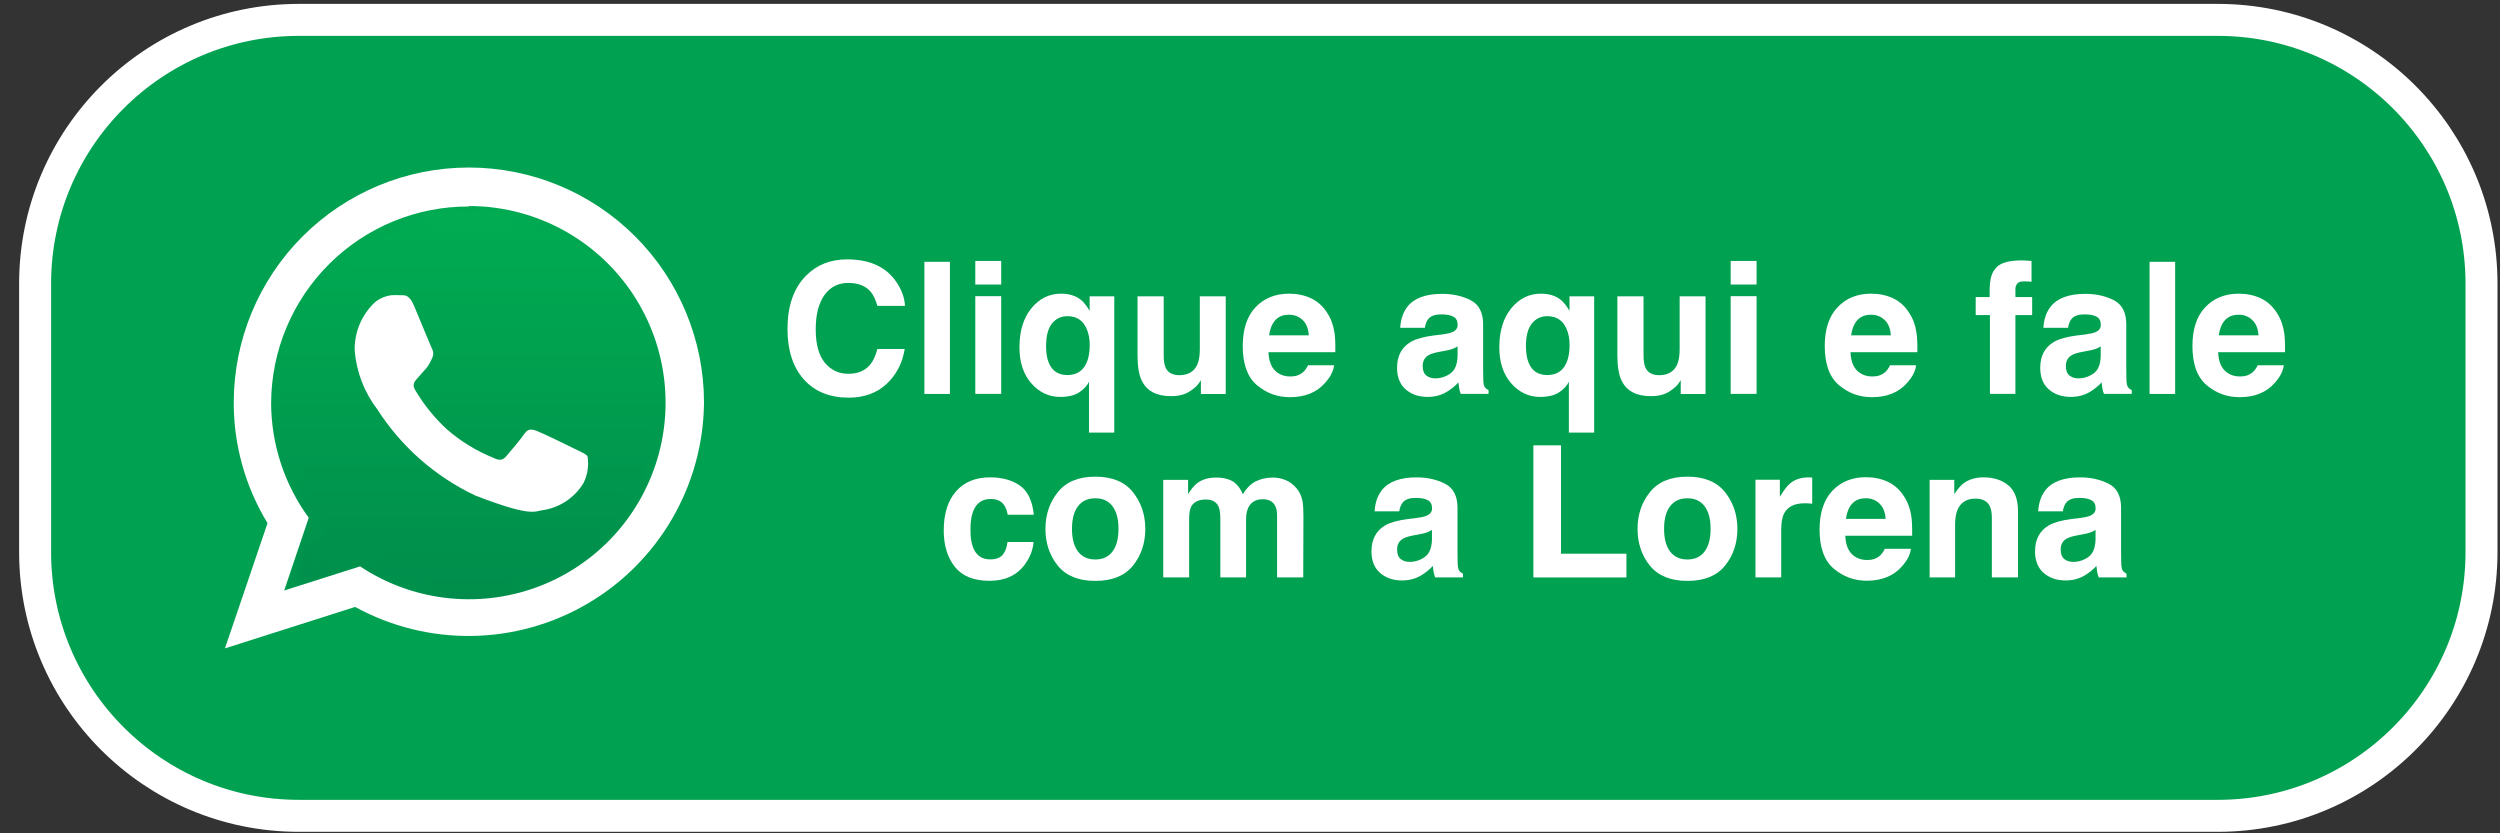 <svg width="111" height="37" viewBox="0 0 111 37" fill="none" xmlns="http://www.w3.org/2000/svg">
<rect x="0" y="0" width="111" height="37" fill="#333333" stroke="none"/>
<path d="M98.469 0.883H13.269C6.801 0.883 1.559 6.126 1.559 12.593V24.513C1.559 30.98 6.801 36.223 13.269 36.223H98.469C104.936 36.223 110.179 30.98 110.179 24.513V12.593C110.179 6.126 104.936 0.883 98.469 0.883Z" fill="#00A150"/>
<mask id="mask0_5590_457" style="mask-type:luminance" maskUnits="userSpaceOnUse" x="11" y="8" width="20" height="20">
<path d="M20.87 8.821C18.437 8.813 16.101 9.771 14.374 11.485C12.647 13.198 11.671 15.528 11.66 17.96C11.659 19.888 12.272 21.765 13.41 23.32L12.26 26.71L15.8 25.59C16.991 26.394 18.353 26.907 19.778 27.088C21.203 27.268 22.651 27.111 24.004 26.63C25.357 26.149 26.578 25.357 27.569 24.317C28.56 23.277 29.293 22.019 29.709 20.644C30.124 19.269 30.211 17.816 29.962 16.401C29.713 14.987 29.136 13.65 28.276 12.5C27.416 11.35 26.297 10.417 25.011 9.778C23.725 9.139 22.306 8.811 20.87 8.821Z" fill="white"/>
</mask>
<g mask="url(#mask0_5590_457)">
<path d="M30.09 8.82H11.66V27.1H30.09V8.82Z" fill="url(#paint0_linear_5590_457)"/>
</g>
<path fill-rule="evenodd" clip-rule="evenodd" d="M31.258 17.878C31.241 19.686 30.755 21.458 29.848 23.023C28.941 24.587 27.645 25.89 26.084 26.803C24.524 27.717 22.753 28.21 20.945 28.236C19.137 28.261 17.354 27.817 15.768 26.948L9.988 28.788L11.878 23.227C10.895 21.616 10.376 19.765 10.378 17.878C10.378 15.109 11.478 12.453 13.436 10.495C15.394 8.537 18.049 7.438 20.818 7.438C23.587 7.438 26.243 8.537 28.201 10.495C30.158 12.453 31.258 15.109 31.258 17.878ZM20.818 9.168C18.5 9.162 16.274 10.076 14.629 11.709C12.983 13.341 12.052 15.559 12.038 17.878C12.039 19.715 12.624 21.505 13.708 22.988L12.618 26.218L15.988 25.148C17.123 25.902 18.418 26.38 19.771 26.544C21.123 26.708 22.496 26.553 23.778 26.092C25.06 25.63 26.216 24.875 27.154 23.887C28.092 22.899 28.785 21.705 29.179 20.401C29.573 19.096 29.656 17.718 29.421 16.376C29.187 15.033 28.642 13.765 27.829 12.671C27.017 11.578 25.959 10.689 24.742 10.077C23.524 9.465 22.181 9.147 20.818 9.148V9.168ZM26.088 20.268C26.028 20.158 25.858 20.098 25.598 19.968C25.338 19.837 24.088 19.228 23.848 19.138C23.608 19.048 23.448 19.018 23.278 19.268C23.108 19.518 22.618 20.098 22.468 20.268C22.318 20.438 22.168 20.457 21.908 20.328C21.157 20.025 20.46 19.599 19.848 19.067C19.291 18.554 18.812 17.961 18.428 17.308C18.278 17.058 18.428 16.918 18.538 16.788C18.648 16.658 18.798 16.497 18.928 16.348C19.03 16.216 19.115 16.072 19.178 15.918C19.216 15.85 19.236 15.775 19.236 15.697C19.236 15.62 19.216 15.545 19.178 15.477C19.118 15.348 18.598 14.098 18.388 13.588C18.178 13.078 17.968 13.107 17.818 13.107C17.675 13.1 17.532 13.1 17.388 13.107C17.113 13.139 16.852 13.25 16.638 13.428C16.351 13.7 16.123 14.029 15.97 14.394C15.817 14.759 15.741 15.152 15.748 15.548C15.82 16.5 16.168 17.41 16.748 18.168C17.814 19.834 19.329 21.165 21.118 22.008C23.718 23.008 23.718 22.678 24.188 22.638C24.546 22.571 24.886 22.429 25.184 22.22C25.483 22.011 25.733 21.741 25.918 21.428C26.09 21.067 26.149 20.663 26.088 20.268Z" fill="white"/>
<path d="M99.397 13.974C99.135 13.974 98.93 14.056 98.784 14.221C98.641 14.386 98.551 14.608 98.514 14.889H100.277C100.258 14.59 100.167 14.363 100.002 14.209C99.84 14.053 99.639 13.974 99.397 13.974ZM99.397 13.039C99.758 13.039 100.083 13.107 100.372 13.242C100.661 13.377 100.9 13.591 101.088 13.883C101.258 14.14 101.368 14.438 101.419 14.778C101.448 14.977 101.46 15.264 101.455 15.638H98.486C98.502 16.073 98.638 16.378 98.896 16.553C99.052 16.662 99.241 16.716 99.461 16.716C99.694 16.716 99.884 16.65 100.03 16.517C100.109 16.445 100.18 16.346 100.241 16.219H101.399C101.37 16.476 101.236 16.737 100.997 17.003C100.626 17.424 100.106 17.635 99.437 17.635C98.885 17.635 98.398 17.458 97.977 17.102C97.555 16.747 97.344 16.168 97.344 15.367C97.344 14.616 97.533 14.041 97.913 13.64C98.295 13.239 98.79 13.039 99.397 13.039Z" fill="white"/>
<path d="M96.576 17.491H95.441V11.625H96.576V17.491Z" fill="white"/>
<path d="M93.272 15.379C93.201 15.424 93.127 15.461 93.053 15.49C92.982 15.517 92.882 15.542 92.755 15.566L92.5 15.614C92.261 15.656 92.09 15.708 91.987 15.769C91.812 15.872 91.724 16.033 91.724 16.25C91.724 16.444 91.777 16.585 91.883 16.672C91.992 16.757 92.123 16.799 92.277 16.799C92.521 16.799 92.746 16.728 92.95 16.585C93.157 16.441 93.264 16.18 93.272 15.801V15.379ZM92.584 14.85C92.793 14.823 92.943 14.79 93.033 14.75C93.195 14.681 93.276 14.574 93.276 14.428C93.276 14.25 93.214 14.128 93.089 14.062C92.967 13.993 92.787 13.958 92.548 13.958C92.28 13.958 92.09 14.024 91.979 14.157C91.899 14.255 91.846 14.388 91.82 14.555H90.725C90.749 14.176 90.855 13.864 91.044 13.62C91.343 13.238 91.858 13.047 92.588 13.047C93.062 13.047 93.484 13.141 93.853 13.329C94.222 13.518 94.406 13.873 94.406 14.396V16.386C94.406 16.524 94.409 16.691 94.414 16.887C94.422 17.036 94.445 17.137 94.482 17.189C94.519 17.243 94.575 17.286 94.649 17.321V17.488H93.415C93.381 17.4 93.357 17.318 93.344 17.241C93.331 17.164 93.32 17.077 93.312 16.979C93.155 17.148 92.975 17.293 92.771 17.412C92.527 17.553 92.251 17.623 91.943 17.623C91.55 17.623 91.225 17.512 90.968 17.289C90.713 17.064 90.586 16.745 90.586 16.334C90.586 15.801 90.791 15.415 91.203 15.176C91.428 15.046 91.76 14.953 92.198 14.897L92.584 14.85Z" fill="white"/>
<path d="M89.766 11.562C89.838 11.562 89.903 11.565 89.961 11.57C90.019 11.573 90.099 11.578 90.2 11.586V12.51C90.136 12.502 90.029 12.496 89.878 12.494C89.729 12.488 89.626 12.522 89.567 12.593C89.511 12.662 89.484 12.739 89.484 12.824C89.484 12.909 89.484 13.031 89.484 13.19H90.228V13.99H89.484V17.488H88.353V13.99H87.721V13.19H88.341V12.912C88.341 12.447 88.42 12.128 88.576 11.953C88.741 11.693 89.137 11.562 89.766 11.562Z" fill="white"/>
<path d="M83.073 13.974C82.81 13.974 82.606 14.056 82.46 14.221C82.317 14.386 82.227 14.608 82.189 14.889H83.952C83.934 14.59 83.842 14.363 83.678 14.209C83.516 14.053 83.314 13.974 83.073 13.974ZM83.073 13.039C83.434 13.039 83.759 13.107 84.048 13.242C84.337 13.377 84.576 13.591 84.764 13.883C84.934 14.14 85.044 14.438 85.094 14.778C85.124 14.977 85.136 15.264 85.13 15.638H82.162C82.178 16.073 82.314 16.378 82.572 16.553C82.728 16.662 82.916 16.716 83.137 16.716C83.37 16.716 83.56 16.65 83.706 16.517C83.785 16.445 83.856 16.346 83.917 16.219H85.075C85.046 16.476 84.912 16.737 84.673 17.003C84.301 17.424 83.781 17.635 83.113 17.635C82.561 17.635 82.074 17.458 81.652 17.102C81.23 16.747 81.019 16.168 81.019 15.367C81.019 14.616 81.209 14.041 81.589 13.64C81.971 13.239 82.465 13.039 83.073 13.039Z" fill="white"/>
<path d="M77.992 12.633H76.842V11.586H77.992V12.633ZM76.842 13.15H77.992V17.488H76.842V13.15Z" fill="white"/>
<path d="M72.973 13.156V15.771C72.973 16.017 73.002 16.203 73.06 16.328C73.164 16.548 73.367 16.658 73.669 16.658C74.056 16.658 74.322 16.502 74.465 16.189C74.539 16.019 74.576 15.795 74.576 15.516V13.156H75.726V17.494H74.624V16.881C74.613 16.894 74.587 16.934 74.544 17C74.502 17.067 74.452 17.125 74.393 17.175C74.216 17.335 74.043 17.444 73.876 17.502C73.711 17.56 73.518 17.589 73.295 17.589C72.653 17.589 72.22 17.359 71.998 16.897C71.873 16.642 71.811 16.267 71.811 15.771V13.156H72.973Z" fill="white"/>
<path d="M68.699 16.652C69.089 16.652 69.367 16.485 69.531 16.151C69.637 15.931 69.69 15.652 69.69 15.315C69.69 15.05 69.645 14.813 69.555 14.603C69.393 14.226 69.109 14.038 68.703 14.038C68.417 14.038 68.186 14.148 68.011 14.368C67.838 14.588 67.752 14.923 67.752 15.371C67.752 15.671 67.792 15.916 67.872 16.107C68.02 16.471 68.296 16.652 68.699 16.652ZM68.413 13.039C68.774 13.039 69.066 13.128 69.288 13.306C69.418 13.406 69.551 13.572 69.686 13.803V13.158H70.781V19.207H69.658V16.951C69.573 17.126 69.428 17.282 69.221 17.421C69.016 17.556 68.737 17.623 68.381 17.623C67.88 17.623 67.452 17.423 67.1 17.023C66.747 16.622 66.57 16.087 66.57 15.419C66.57 14.697 66.747 14.12 67.1 13.688C67.455 13.255 67.893 13.039 68.413 13.039Z" fill="white"/>
<path d="M64.716 15.379C64.644 15.424 64.571 15.461 64.497 15.49C64.425 15.517 64.326 15.542 64.198 15.566L63.943 15.614C63.705 15.656 63.533 15.708 63.43 15.769C63.255 15.872 63.167 16.033 63.167 16.25C63.167 16.444 63.221 16.585 63.327 16.672C63.435 16.757 63.567 16.799 63.721 16.799C63.965 16.799 64.189 16.728 64.393 16.585C64.6 16.441 64.707 16.18 64.716 15.801V15.379ZM64.027 14.85C64.237 14.823 64.386 14.79 64.477 14.75C64.638 14.681 64.719 14.574 64.719 14.428C64.719 14.25 64.657 14.128 64.532 14.062C64.41 13.993 64.23 13.958 63.991 13.958C63.723 13.958 63.533 14.024 63.422 14.157C63.343 14.255 63.289 14.388 63.263 14.555H62.169C62.193 14.176 62.299 13.864 62.487 13.62C62.787 13.238 63.301 13.047 64.031 13.047C64.506 13.047 64.928 13.141 65.296 13.329C65.665 13.518 65.85 13.873 65.85 14.396V16.386C65.85 16.524 65.852 16.691 65.858 16.887C65.865 17.036 65.888 17.137 65.925 17.189C65.962 17.243 66.018 17.286 66.092 17.321V17.488H64.859C64.824 17.4 64.8 17.318 64.787 17.241C64.774 17.164 64.763 17.077 64.755 16.979C64.599 17.148 64.418 17.293 64.214 17.412C63.97 17.553 63.694 17.623 63.386 17.623C62.994 17.623 62.669 17.512 62.411 17.289C62.157 17.064 62.029 16.745 62.029 16.334C62.029 15.801 62.235 15.415 62.646 15.176C62.872 15.046 63.203 14.953 63.641 14.897L64.027 14.85Z" fill="white"/>
<path d="M57.231 13.974C56.968 13.974 56.764 14.056 56.618 14.221C56.475 14.386 56.385 14.608 56.348 14.889H58.111C58.092 14.59 58.001 14.363 57.836 14.209C57.674 14.053 57.473 13.974 57.231 13.974ZM57.231 13.039C57.592 13.039 57.917 13.107 58.206 13.242C58.495 13.377 58.734 13.591 58.922 13.883C59.092 14.14 59.202 14.438 59.253 14.778C59.282 14.977 59.294 15.264 59.288 15.638H56.32C56.336 16.073 56.472 16.378 56.73 16.553C56.886 16.662 57.075 16.716 57.295 16.716C57.528 16.716 57.718 16.65 57.864 16.517C57.944 16.445 58.014 16.346 58.075 16.219H59.233C59.204 16.476 59.07 16.737 58.831 17.003C58.459 17.424 57.94 17.635 57.271 17.635C56.719 17.635 56.232 17.458 55.81 17.102C55.389 16.747 55.178 16.168 55.178 15.367C55.178 14.616 55.367 14.041 55.747 13.64C56.129 13.239 56.624 13.039 57.231 13.039Z" fill="white"/>
<path d="M51.668 13.156V15.771C51.668 16.017 51.697 16.203 51.755 16.328C51.859 16.548 52.062 16.658 52.364 16.658C52.752 16.658 53.017 16.502 53.16 16.189C53.234 16.019 53.272 15.795 53.272 15.516V13.156H54.422V17.494H53.319V16.881C53.309 16.894 53.282 16.934 53.24 17C53.197 17.067 53.147 17.125 53.089 17.175C52.911 17.335 52.738 17.444 52.571 17.502C52.407 17.56 52.213 17.589 51.99 17.589C51.348 17.589 50.916 17.359 50.693 16.897C50.568 16.642 50.506 16.267 50.506 15.771V13.156H51.668Z" fill="white"/>
<path d="M47.393 16.652C47.783 16.652 48.06 16.485 48.224 16.151C48.331 15.931 48.384 15.652 48.384 15.315C48.384 15.05 48.339 14.813 48.248 14.603C48.087 14.226 47.803 14.038 47.397 14.038C47.11 14.038 46.879 14.148 46.704 14.368C46.532 14.588 46.446 14.923 46.446 15.371C46.446 15.671 46.485 15.916 46.565 16.107C46.714 16.471 46.989 16.652 47.393 16.652ZM47.106 13.039C47.467 13.039 47.759 13.128 47.982 13.306C48.112 13.406 48.244 13.572 48.38 13.803V13.158H49.474V19.207H48.352V16.951C48.267 17.126 48.121 17.282 47.914 17.421C47.71 17.556 47.43 17.623 47.074 17.623C46.573 17.623 46.146 17.423 45.793 17.023C45.44 16.622 45.264 16.087 45.264 15.419C45.264 14.697 45.44 14.12 45.793 13.688C46.148 13.255 46.586 13.039 47.106 13.039Z" fill="white"/>
<path d="M44.453 12.633H43.303V11.586H44.453V12.633ZM43.303 13.15H44.453V17.488H43.303V13.15Z" fill="white"/>
<path d="M42.177 17.491H41.043V11.625H42.177V17.491Z" fill="white"/>
<path d="M34.965 14.608C34.965 13.584 35.239 12.794 35.789 12.24C36.266 11.757 36.874 11.516 37.611 11.516C38.598 11.516 39.32 11.839 39.776 12.487C40.028 12.85 40.163 13.215 40.182 13.581H38.956C38.877 13.3 38.775 13.088 38.65 12.944C38.427 12.69 38.097 12.562 37.659 12.562C37.213 12.562 36.862 12.743 36.604 13.103C36.347 13.462 36.218 13.97 36.218 14.628C36.218 15.286 36.354 15.779 36.624 16.108C36.898 16.434 37.244 16.597 37.663 16.597C38.093 16.597 38.42 16.457 38.646 16.176C38.771 16.024 38.874 15.798 38.956 15.495H40.17C40.064 16.134 39.792 16.654 39.354 17.055C38.919 17.456 38.361 17.656 37.679 17.656C36.835 17.656 36.172 17.385 35.689 16.844C35.206 16.3 34.965 15.555 34.965 14.608Z" fill="white"/>
<path d="M93.042 23.527C92.97 23.572 92.897 23.61 92.823 23.639C92.751 23.665 92.652 23.691 92.524 23.714L92.27 23.762C92.031 23.805 91.86 23.856 91.756 23.917C91.581 24.021 91.494 24.181 91.494 24.399C91.494 24.593 91.547 24.733 91.653 24.821C91.762 24.905 91.893 24.948 92.047 24.948C92.291 24.948 92.515 24.876 92.719 24.733C92.926 24.59 93.034 24.328 93.042 23.949V23.527ZM92.353 22.998C92.563 22.971 92.713 22.938 92.803 22.898C92.965 22.83 93.046 22.722 93.046 22.576C93.046 22.398 92.983 22.276 92.859 22.21C92.737 22.141 92.556 22.107 92.317 22.107C92.049 22.107 91.86 22.173 91.748 22.306C91.669 22.404 91.616 22.536 91.589 22.703H90.495C90.519 22.324 90.625 22.012 90.813 21.768C91.113 21.386 91.628 21.195 92.357 21.195C92.832 21.195 93.254 21.29 93.623 21.478C93.991 21.666 94.176 22.022 94.176 22.544V24.534C94.176 24.672 94.178 24.839 94.184 25.035C94.192 25.184 94.214 25.285 94.251 25.338C94.288 25.391 94.344 25.435 94.418 25.469V25.636H93.185C93.15 25.549 93.126 25.467 93.113 25.39C93.1 25.313 93.089 25.225 93.081 25.127C92.925 25.297 92.745 25.441 92.54 25.561C92.296 25.701 92.02 25.772 91.713 25.772C91.32 25.772 90.995 25.66 90.737 25.438C90.483 25.212 90.356 24.894 90.356 24.482C90.356 23.949 90.561 23.563 90.972 23.324C91.198 23.194 91.529 23.102 91.967 23.046L92.353 22.998Z" fill="white"/>
<path d="M88.071 21.195C88.52 21.195 88.886 21.313 89.17 21.549C89.456 21.783 89.6 22.172 89.6 22.715V25.636H88.438V22.998C88.438 22.77 88.407 22.595 88.346 22.473C88.235 22.25 88.022 22.139 87.709 22.139C87.325 22.139 87.061 22.302 86.917 22.628C86.843 22.8 86.806 23.021 86.806 23.288V25.636H85.676V21.307H86.77V21.939C86.916 21.717 87.054 21.556 87.184 21.458C87.418 21.283 87.713 21.195 88.071 21.195Z" fill="white"/>
<path d="M82.843 22.123C82.58 22.123 82.376 22.205 82.23 22.369C82.086 22.534 81.996 22.757 81.959 23.038H83.722C83.703 22.738 83.612 22.511 83.447 22.358C83.285 22.201 83.084 22.123 82.843 22.123ZM82.843 21.188C83.203 21.188 83.528 21.255 83.817 21.39C84.107 21.526 84.345 21.739 84.534 22.031C84.704 22.288 84.814 22.587 84.864 22.927C84.893 23.125 84.905 23.412 84.9 23.786H81.931C81.947 24.221 82.084 24.526 82.341 24.701C82.498 24.81 82.686 24.865 82.906 24.865C83.14 24.865 83.329 24.798 83.475 24.666C83.555 24.594 83.625 24.494 83.686 24.367H84.844C84.815 24.625 84.681 24.886 84.442 25.151C84.071 25.573 83.551 25.784 82.882 25.784C82.331 25.784 81.844 25.606 81.422 25.251C81 24.895 80.789 24.317 80.789 23.515C80.789 22.765 80.979 22.189 81.358 21.788C81.74 21.388 82.235 21.188 82.843 21.188Z" fill="white"/>
<path d="M80.311 21.195C80.332 21.195 80.35 21.197 80.363 21.199C80.379 21.199 80.412 21.201 80.462 21.203V22.365C80.391 22.357 80.327 22.352 80.271 22.349C80.216 22.347 80.171 22.345 80.136 22.345C79.68 22.345 79.373 22.494 79.217 22.791C79.129 22.958 79.085 23.216 79.085 23.563V25.636H77.943V21.299H79.026V22.055C79.201 21.766 79.353 21.568 79.483 21.462C79.696 21.284 79.972 21.195 80.311 21.195Z" fill="white"/>
<path d="M74.92 24.841C75.251 24.841 75.506 24.723 75.684 24.487C75.861 24.251 75.95 23.915 75.95 23.48C75.95 23.045 75.861 22.711 75.684 22.477C75.506 22.241 75.251 22.123 74.92 22.123C74.588 22.123 74.332 22.241 74.152 22.477C73.974 22.711 73.885 23.045 73.885 23.48C73.885 23.915 73.974 24.251 74.152 24.487C74.332 24.723 74.588 24.841 74.92 24.841ZM77.14 23.48C77.14 24.117 76.957 24.662 76.591 25.116C76.225 25.567 75.669 25.792 74.924 25.792C74.178 25.792 73.622 25.567 73.256 25.116C72.89 24.662 72.707 24.117 72.707 23.48C72.707 22.854 72.89 22.311 73.256 21.852C73.622 21.393 74.178 21.164 74.924 21.164C75.669 21.164 76.225 21.393 76.591 21.852C76.957 22.311 77.14 22.854 77.14 23.48Z" fill="white"/>
<path d="M68.082 19.773H69.308V24.585H72.213V25.639H68.082V19.773Z" fill="white"/>
<path d="M63.579 23.527C63.507 23.572 63.434 23.61 63.36 23.639C63.288 23.665 63.189 23.691 63.061 23.714L62.807 23.762C62.568 23.805 62.397 23.856 62.293 23.917C62.118 24.021 62.031 24.181 62.031 24.399C62.031 24.593 62.084 24.733 62.19 24.821C62.299 24.905 62.43 24.948 62.584 24.948C62.828 24.948 63.052 24.876 63.256 24.733C63.463 24.59 63.571 24.328 63.579 23.949V23.527ZM62.89 22.998C63.1 22.971 63.25 22.938 63.34 22.898C63.502 22.83 63.583 22.722 63.583 22.576C63.583 22.398 63.52 22.276 63.396 22.21C63.274 22.141 63.093 22.107 62.855 22.107C62.587 22.107 62.397 22.173 62.285 22.306C62.206 22.404 62.153 22.536 62.126 22.703H61.032C61.056 22.324 61.162 22.012 61.35 21.768C61.65 21.386 62.165 21.195 62.894 21.195C63.369 21.195 63.791 21.29 64.16 21.478C64.528 21.666 64.713 22.022 64.713 22.544V24.534C64.713 24.672 64.716 24.839 64.721 25.035C64.729 25.184 64.751 25.285 64.788 25.338C64.826 25.391 64.881 25.435 64.956 25.469V25.636H63.722C63.688 25.549 63.664 25.467 63.65 25.39C63.637 25.313 63.627 25.225 63.618 25.127C63.462 25.297 63.282 25.441 63.077 25.561C62.833 25.701 62.557 25.772 62.25 25.772C61.857 25.772 61.532 25.66 61.275 25.438C61.02 25.212 60.893 24.894 60.893 24.482C60.893 23.949 61.098 23.563 61.509 23.324C61.735 23.194 62.066 23.102 62.504 23.046L62.89 22.998Z" fill="white"/>
<path d="M56.515 21.203C56.706 21.203 56.895 21.24 57.08 21.315C57.266 21.389 57.435 21.519 57.586 21.704C57.708 21.856 57.79 22.041 57.833 22.262C57.859 22.408 57.872 22.621 57.872 22.902L57.864 25.636H56.702V22.875C56.702 22.71 56.676 22.575 56.623 22.469C56.522 22.267 56.336 22.166 56.066 22.166C55.753 22.166 55.536 22.296 55.417 22.556C55.356 22.694 55.325 22.86 55.325 23.054V25.636H54.183V23.054C54.183 22.796 54.157 22.609 54.104 22.492C54.008 22.283 53.821 22.178 53.543 22.178C53.219 22.178 53.002 22.283 52.89 22.492C52.829 22.612 52.798 22.79 52.798 23.026V25.636H51.648V21.307H52.751V21.939C52.891 21.714 53.024 21.553 53.149 21.458C53.369 21.288 53.654 21.203 54.004 21.203C54.336 21.203 54.604 21.276 54.808 21.422C54.973 21.557 55.097 21.731 55.182 21.943C55.331 21.689 55.515 21.502 55.735 21.382C55.969 21.263 56.229 21.203 56.515 21.203Z" fill="white"/>
<path d="M48.631 24.841C48.962 24.841 49.217 24.723 49.395 24.487C49.572 24.251 49.661 23.915 49.661 23.48C49.661 23.045 49.572 22.711 49.395 22.477C49.217 22.241 48.962 22.123 48.631 22.123C48.299 22.123 48.043 22.241 47.862 22.477C47.685 22.711 47.596 23.045 47.596 23.48C47.596 23.915 47.685 24.251 47.862 24.487C48.043 24.723 48.299 24.841 48.631 24.841ZM50.851 23.48C50.851 24.117 50.668 24.662 50.302 25.116C49.936 25.567 49.38 25.792 48.635 25.792C47.889 25.792 47.333 25.567 46.967 25.116C46.601 24.662 46.418 24.117 46.418 23.48C46.418 22.854 46.601 22.311 46.967 21.852C47.333 21.393 47.889 21.164 48.635 21.164C49.38 21.164 49.936 21.393 50.302 21.852C50.668 22.311 50.851 22.854 50.851 23.48Z" fill="white"/>
<path d="M44.74 22.855C44.718 22.693 44.664 22.547 44.577 22.417C44.449 22.242 44.252 22.154 43.984 22.154C43.602 22.154 43.34 22.344 43.2 22.723C43.125 22.925 43.088 23.193 43.088 23.527C43.088 23.846 43.125 24.102 43.2 24.295C43.335 24.656 43.59 24.837 43.964 24.837C44.229 24.837 44.417 24.765 44.529 24.622C44.64 24.478 44.708 24.293 44.732 24.064H45.89C45.863 24.409 45.739 24.736 45.516 25.044C45.16 25.54 44.634 25.788 43.936 25.788C43.238 25.788 42.725 25.581 42.396 25.167C42.067 24.753 41.902 24.216 41.902 23.555C41.902 22.81 42.084 22.23 42.447 21.816C42.811 21.402 43.312 21.195 43.952 21.195C44.496 21.195 44.94 21.317 45.285 21.561C45.633 21.805 45.838 22.237 45.902 22.855H44.74Z" fill="white"/>
<path d="M98.469 0.883H13.269C6.801 0.883 1.559 6.126 1.559 12.593V24.513C1.559 30.98 6.801 36.223 13.269 36.223H98.469C104.936 36.223 110.179 30.98 110.179 24.513V12.593C110.179 6.126 104.936 0.883 98.469 0.883Z" stroke="white" stroke-width="1.42" stroke-miterlimit="22.93"/>
<defs>
<linearGradient id="paint0_linear_5590_457" x1="20.87" y1="8.82" x2="20.87" y2="27.1" gradientUnits="userSpaceOnUse">
<stop stop-color="#00AD52"/>
<stop offset="1" stop-color="#008C4B"/>
</linearGradient>
</defs>
</svg>
